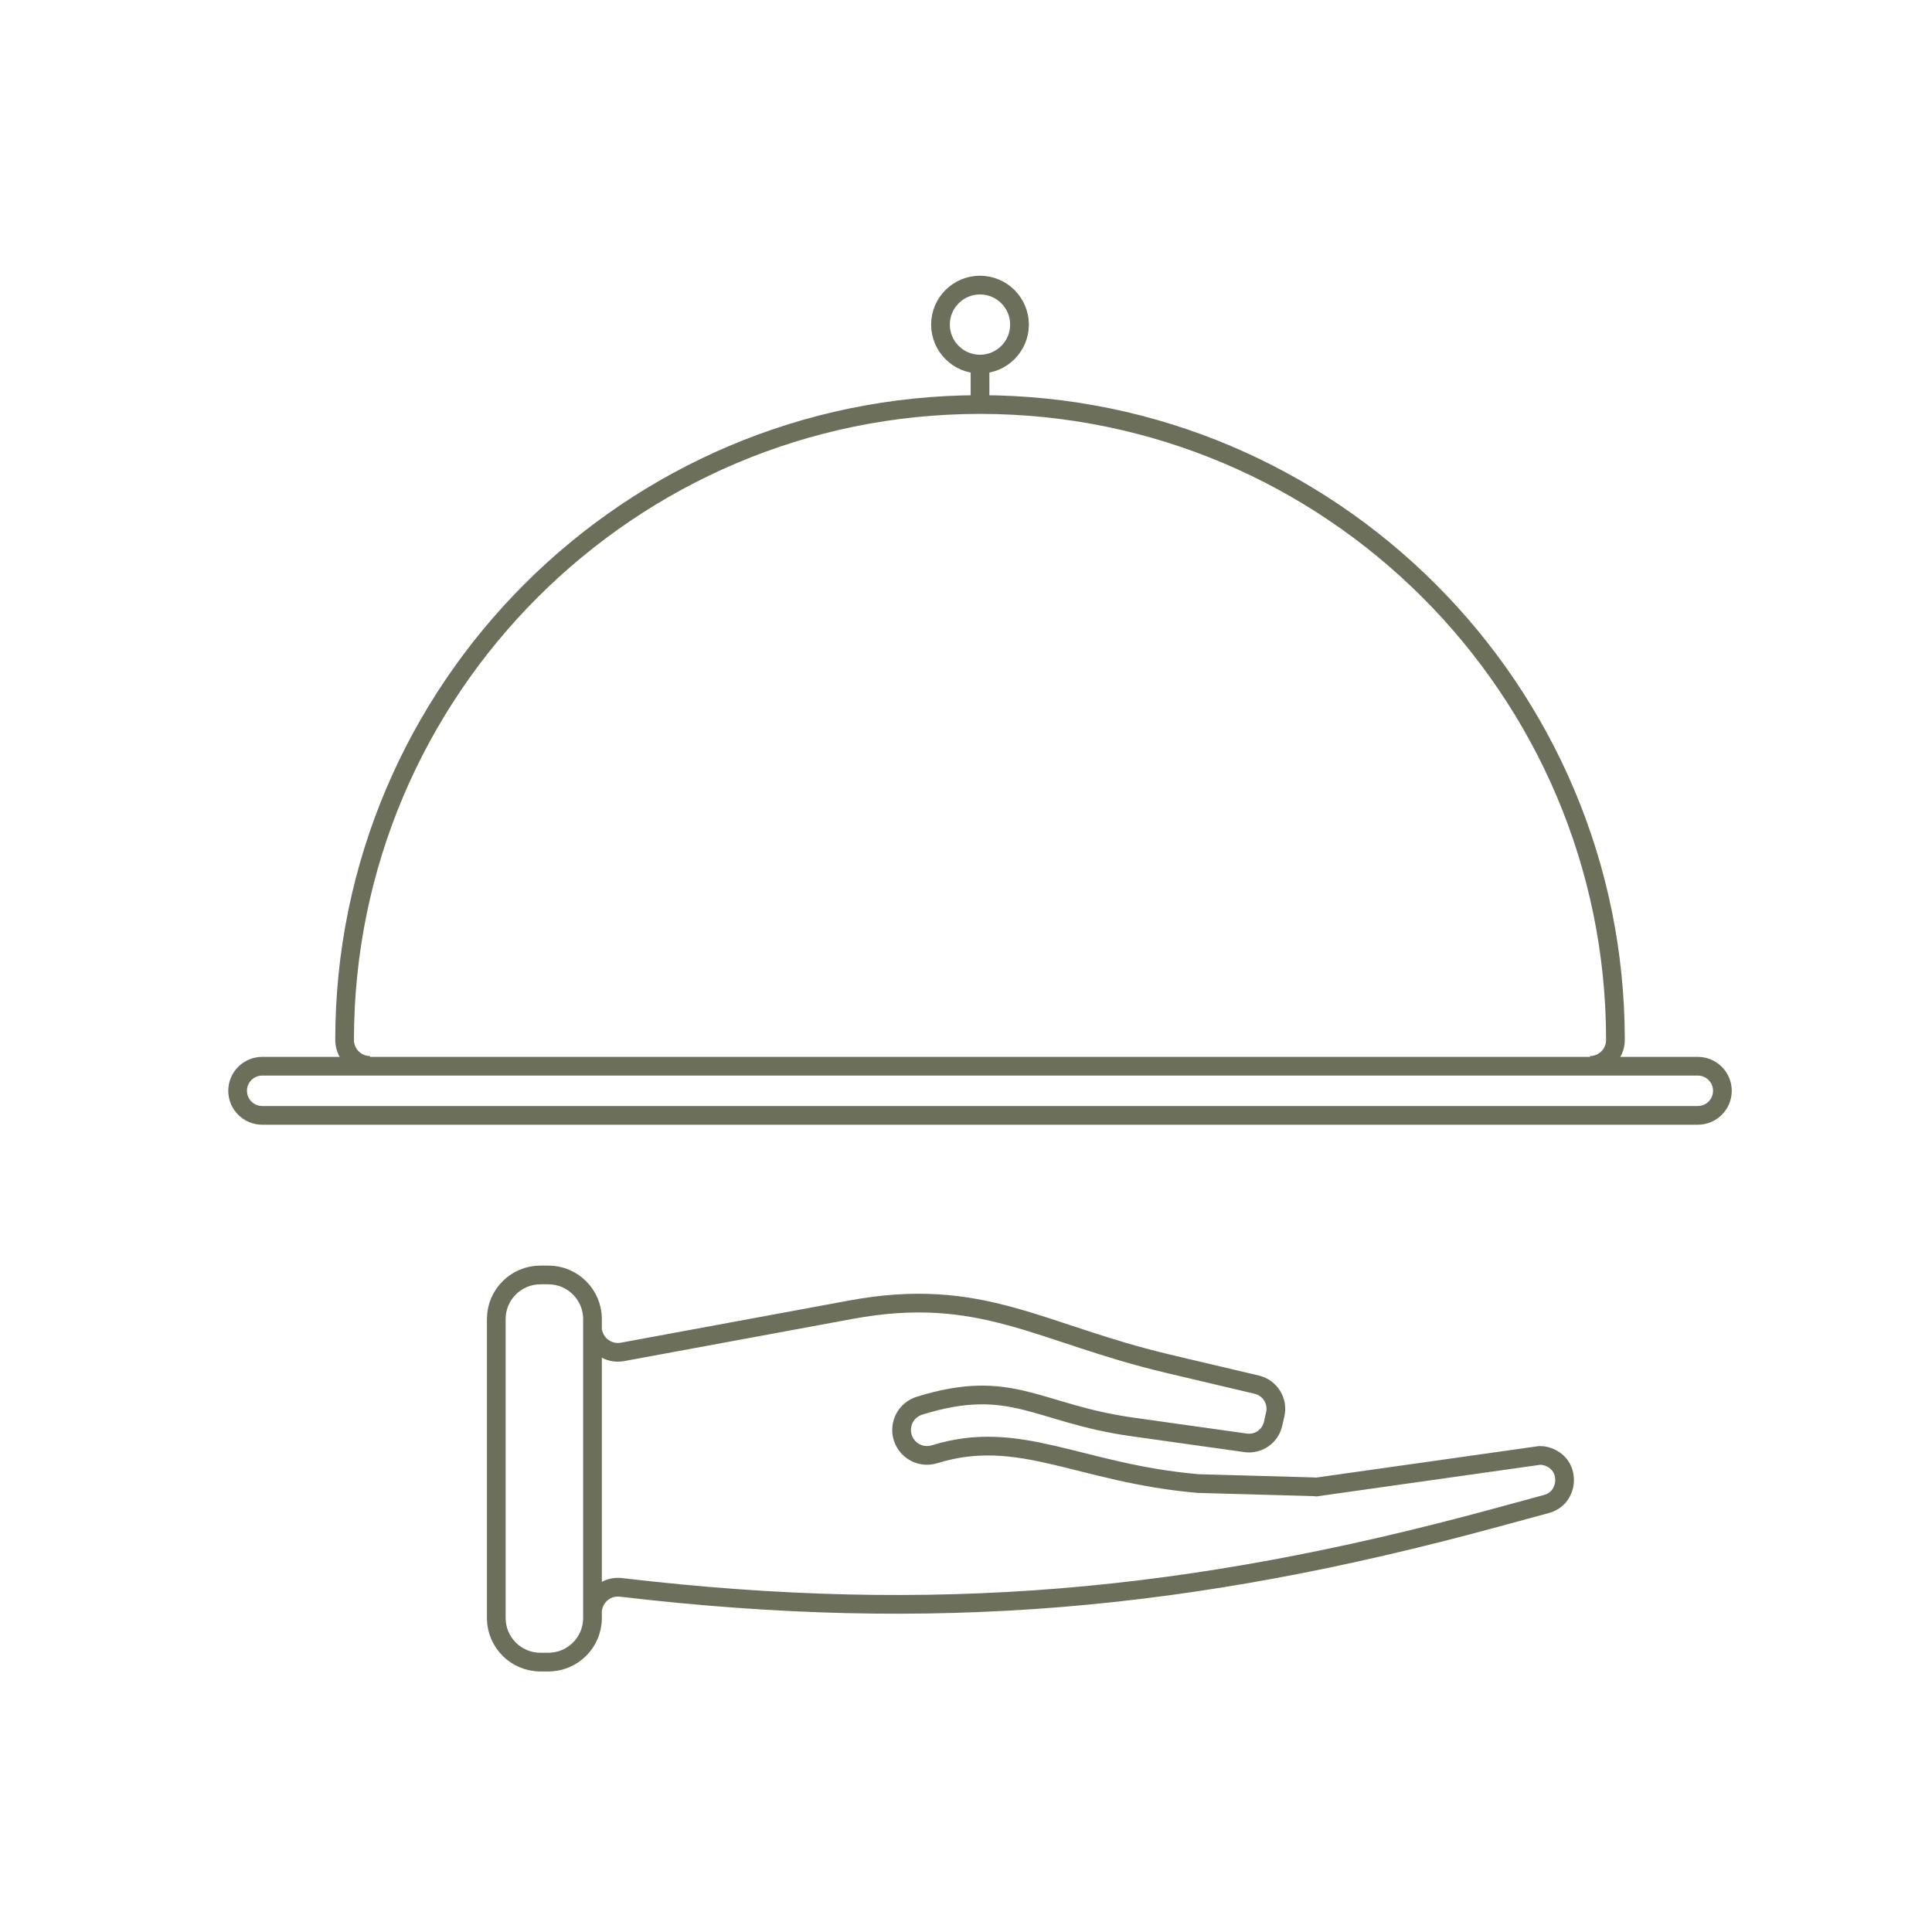 <?xml version="1.0" encoding="UTF-8"?>
<svg xmlns="http://www.w3.org/2000/svg" id="Calque_2" data-name="Calque 2" viewBox="0 0 77.454 77.454">
  <defs>
    <style>
      .cls-1, .cls-2 {
        fill: none;
      }

      .cls-2 {
        stroke: #6c705a;
        stroke-miterlimit: 10;
        stroke-width: .75px;
      }
    </style>
  </defs>
  <g id="Calque_1-2" data-name="Calque 1">
    <g>
      <g>
        <g>
          <path class="cls-2" d="M21.663,51.113c-.975,0-1.767.793-1.767,1.768v11.986c0,.975.793,1.767,1.767,1.767h.323c.975,0,1.767-.793,1.767-1.767v-11.986c0-.974-.793-1.768-1.767-1.768h-.323Z"></path>
          <path class="cls-2" d="M23.76,64.531c.066-.559.572-.958,1.131-.893,12.579,1.48,22.813.545,35.035-2.78l2.067-.562c.601-.164.707-.687.725-.844.018-.156.034-.691-.515-.986-.144-.077-.307-.119-.471-.119l-8.96,1.267-.119-.01-4.615-.128c-4.773-.409-7.152-2.236-10.572-1.175-.101.031-.202.046-.303.046-.434,0-.837-.28-.973-.717-.167-.538.133-1.108.671-1.275,3.705-1.15,4.691.31,8.532.85l4.54.638c.513.073.99-.256,1.105-.762l.087-.383c.12-.529-.211-1.061-.739-1.186l-3.546-.837c-5.191-1.226-7.481-3.138-12.726-2.169l-9.159,1.692c-.548.102-1.085-.263-1.187-.817"></path>
        </g>
        <path class="cls-2" d="M14.834,42.711c-.563,0-1.019-.456-1.019-1.019,0-14.047,11.427-25.474,25.474-25.474s25.474,11.428,25.474,25.474c0,.563-.456,1.019-1.019,1.019"></path>
        <path class="cls-2" d="M39.288,11.429c-.874,0-1.584.711-1.584,1.584s.71,1.584,1.584,1.584,1.584-.711,1.584-1.584-.71-1.584-1.584-1.584Z"></path>
        <line class="cls-2" x1="39.289" y1="16.336" x2="39.289" y2="14.257"></line>
        <path class="cls-2" d="M68.066,44.715H10.511c-.544,0-.985-.441-.985-.985s.441-.985.985-.985h57.555c.544,0,.985.441.985.985s-.441.985-.985.985Z"></path>
      </g>
      <rect class="cls-1" width="77.454" height="77.454"></rect>
    </g>
  </g>
</svg>

